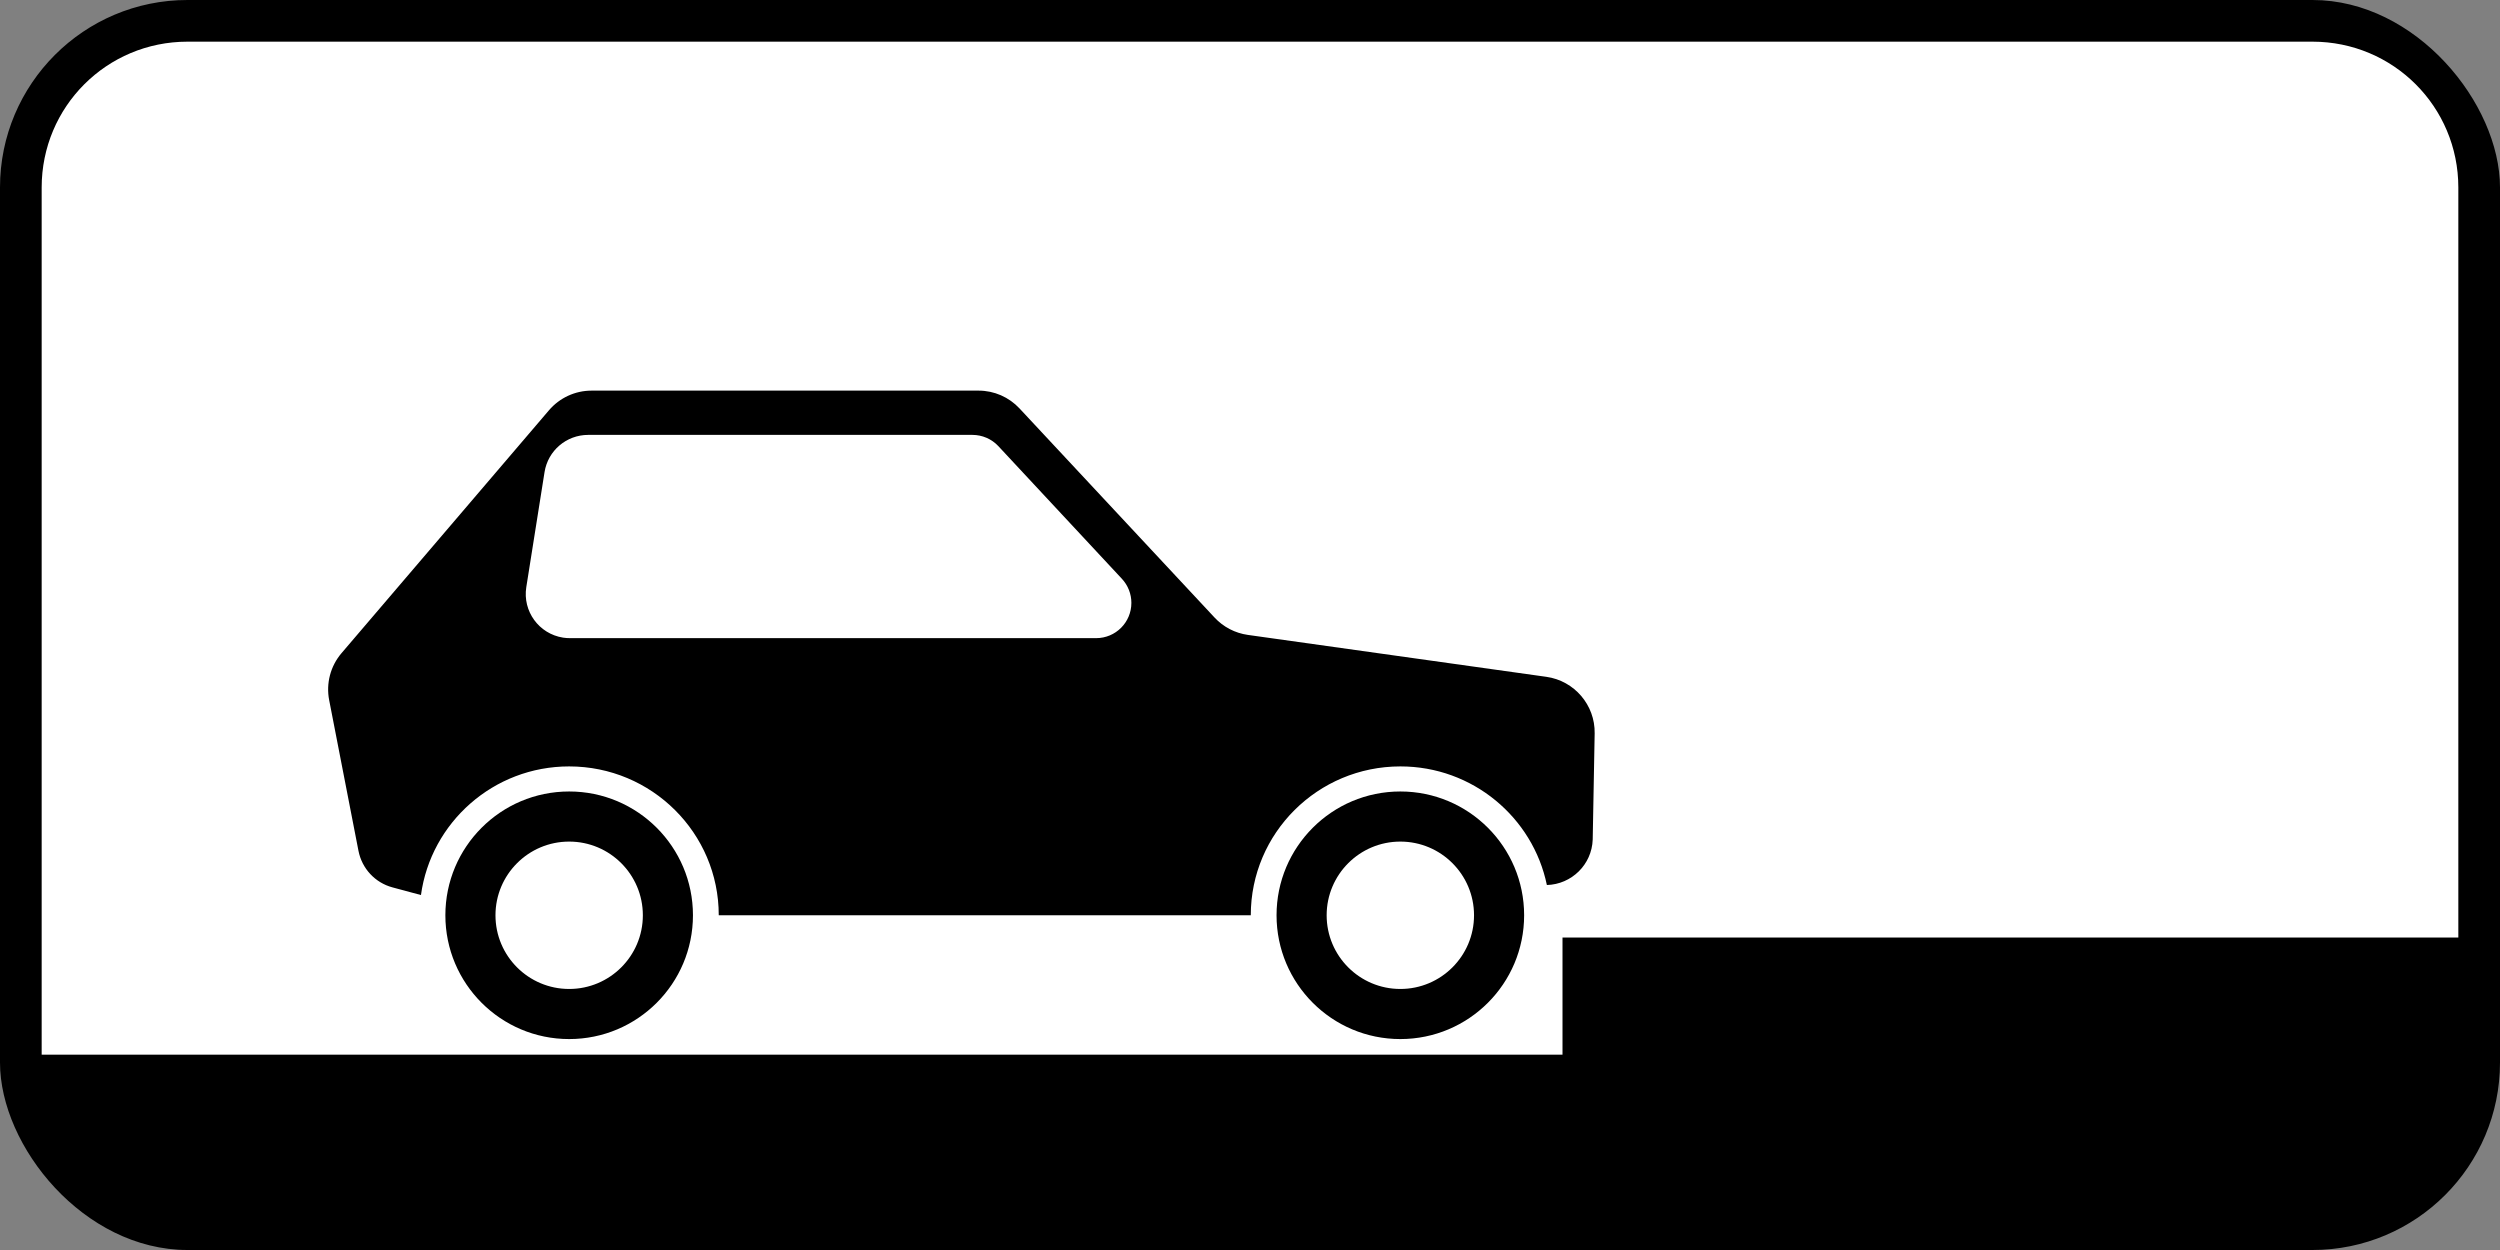 <?xml version="1.0" encoding="UTF-8" standalone="no"?>
<!-- Created with Inkscape (http://www.inkscape.org/) -->

<svg
   xmlns:dc="http://purl.org/dc/elements/1.1/"
   xmlns:cc="http://creativecommons.org/ns#"
   xmlns:rdf="http://www.w3.org/1999/02/22-rdf-syntax-ns#"
   xmlns:svg="http://www.w3.org/2000/svg"
   xmlns="http://www.w3.org/2000/svg"
   xmlns:sodipodi="http://sodipodi.sourceforge.net/DTD/sodipodi-0.dtd"
   xmlns:inkscape="http://www.inkscape.org/namespaces/inkscape"
   width="600"
   height="300"
   id="svg2"
   version="1.1"
   inkscape:version="0.48.4 r9939"
   sodipodi:docname="8.6.4.svg">
  <rect width="100%" height="100%" fill="#808080" stroke="none"/>
  <title
     id="title3006">8.6.5 Способ постановки транспортного средства на стоянку</title>
  <defs
     id="defs4" />
  <sodipodi:namedview
     id="base"
     pagecolor="#ffffff"
     bordercolor="#666666"
     borderopacity="1.0"
     inkscape:pageopacity="0.0"
     inkscape:pageshadow="2"
     inkscape:zoom="1"
     inkscape:cx="285.87015"
     inkscape:cy="195.22581"
     inkscape:document-units="px"
     inkscape:current-layer="layer1"
     showgrid="false"
     inkscape:window-width="1920"
     inkscape:window-height="1024"
     inkscape:window-x="-4"
     inkscape:window-y="-4"
     inkscape:window-maximized="1"
     inkscape:snap-bbox="true"
     inkscape:bbox-paths="true"
     inkscape:bbox-nodes="true"
     inkscape:snap-bbox-edge-midpoints="true"
     inkscape:snap-bbox-midpoints="true"
     inkscape:object-paths="true"
     inkscape:snap-intersection-paths="true"
     inkscape:object-nodes="true"
     inkscape:snap-smooth-nodes="true"
     inkscape:snap-midpoints="true"
     inkscape:snap-object-midpoints="true" />
  <g
     inkscape:label="Layer 1"
     inkscape:groupmode="layer"
     id="layer1"
     transform="translate(0,-752.362)">
    <rect
       y="752.362"
       x="0"
       height="300"
       width="600"
       id="rect5622"
       style="opacity:1;color:#000000;fill:#000000;fill-opacity:1;fill-rule:nonzero;stroke:none;stroke-width:3.543;marker:none;visibility:visible;display:inline;overflow:visible;enable-background:accumulate"
       rx="45"
       ry="45" />
    <path
       style="color:#000000;fill:#ffffff;fill-opacity:1;fill-rule:nonzero;stroke:none;stroke-width:3.543;marker:none;visibility:visible;display:inline;overflow:visible;enable-background:accumulate;opacity:1"
       d="M 45,10 C 25.61,10 10,25.61 10,45 l 0,208.125 365,2e-5 0,-28.125 L 590,225 590,45 C 590,25.61 574.39,10 555,10 z"
       transform="translate(0,752.362)"
       id="rect9537"
       inkscape:connector-curvature="0"
       sodipodi:nodetypes="ssccccsss" />
    <path
       inkscape:connector-curvature="0"
       style="opacity:1;color:#000000;fill:#000000;fill-opacity:1;fill-rule:nonzero;stroke:none;stroke-width:1px;marker:none;visibility:visible;display:inline;overflow:visible;enable-background:accumulate"
       d="m 136.599,942.317 c -16.408,0 -29.71,13.302 -29.71,29.71 0,16.409 13.302,29.71 29.71,29.71 16.409,0 29.71,-13.302 29.71,-29.71 0,-16.409 -13.302,-29.71 -29.71,-29.71 z m 0,12.026 c 9.767,0 17.685,7.918 17.685,17.685 0,9.767 -7.918,17.685 -17.685,17.685 -9.767,0 -17.685,-7.918 -17.685,-17.685 0,-9.767 7.918,-17.685 17.685,-17.685 z"
       id="path14020" />
    <path
       id="path14022"
       d="m 336.082,942.317 c -16.409,0 -29.71,13.302 -29.71,29.71 0,16.409 13.302,29.71 29.71,29.71 16.409,0 29.71,-13.302 29.71,-29.71 0,-16.409 -13.302,-29.71 -29.71,-29.71 z m 0,12.026 c 9.767,0 17.685,7.918 17.685,17.685 0,9.767 -7.918,17.685 -17.685,17.685 -9.767,0 -17.685,-7.918 -17.685,-17.685 0,-9.767 7.918,-17.685 17.685,-17.685 z"
       style="opacity:1;color:#000000;fill:#000000;fill-opacity:1;fill-rule:nonzero;stroke:none;stroke-width:1px;marker:none;visibility:visible;display:inline;overflow:visible;enable-background:accumulate"
       inkscape:connector-curvature="0" />
    <path
       style="opacity:1;color:#000000;fill:#000000;fill-opacity:1;stroke:none;stroke-width:1px;marker:none;visibility:visible;display:inline;overflow:visible;enable-background:accumulate"
       d="M 141.969 93.75 C 138.037 93.75 134.304 95.479 131.75 98.469 L 81.969 156.75 C 79.309 159.865 78.218 164.01 79 168.031 L 86.031 204.188 C 86.857 208.435 90.008 211.849 94.188 212.969 L 101.031 214.812 C 103.417 197.386 118.426 183.938 136.594 183.938 C 156.421 183.938 172.5 199.927 172.5 219.656 L 300.188 219.656 C 300.188 199.927 316.267 183.938 336.094 183.938 C 353.427 183.938 367.886 196.16 371.25 212.406 C 377.204 212.233 382.041 207.489 382.25 201.5 L 382.719 176 C 382.837 169.212 377.848 163.382 371.125 162.438 L 299.469 152.375 C 296.419 151.946 293.6 150.471 291.5 148.219 L 244.688 98.031 C 242.145 95.305 238.602 93.75 234.875 93.75 L 141.969 93.75 z M 141.156 104.375 L 233.375 104.375 C 235.729 104.375 237.988 105.341 239.594 107.062 L 269.25 138.906 C 270.716 140.478 271.531 142.539 271.531 144.688 C 271.531 149.376 267.751 153.156 263.062 153.156 L 136.812 153.156 C 136.257 153.156 135.674 153.118 135.125 153.031 C 129.337 152.114 125.396 146.694 126.312 140.906 L 130.688 113.312 C 131.504 108.157 135.937 104.375 141.156 104.375 z "
       transform="translate(0,752.362)"
       id="path14054" />
  </g>
</svg>
